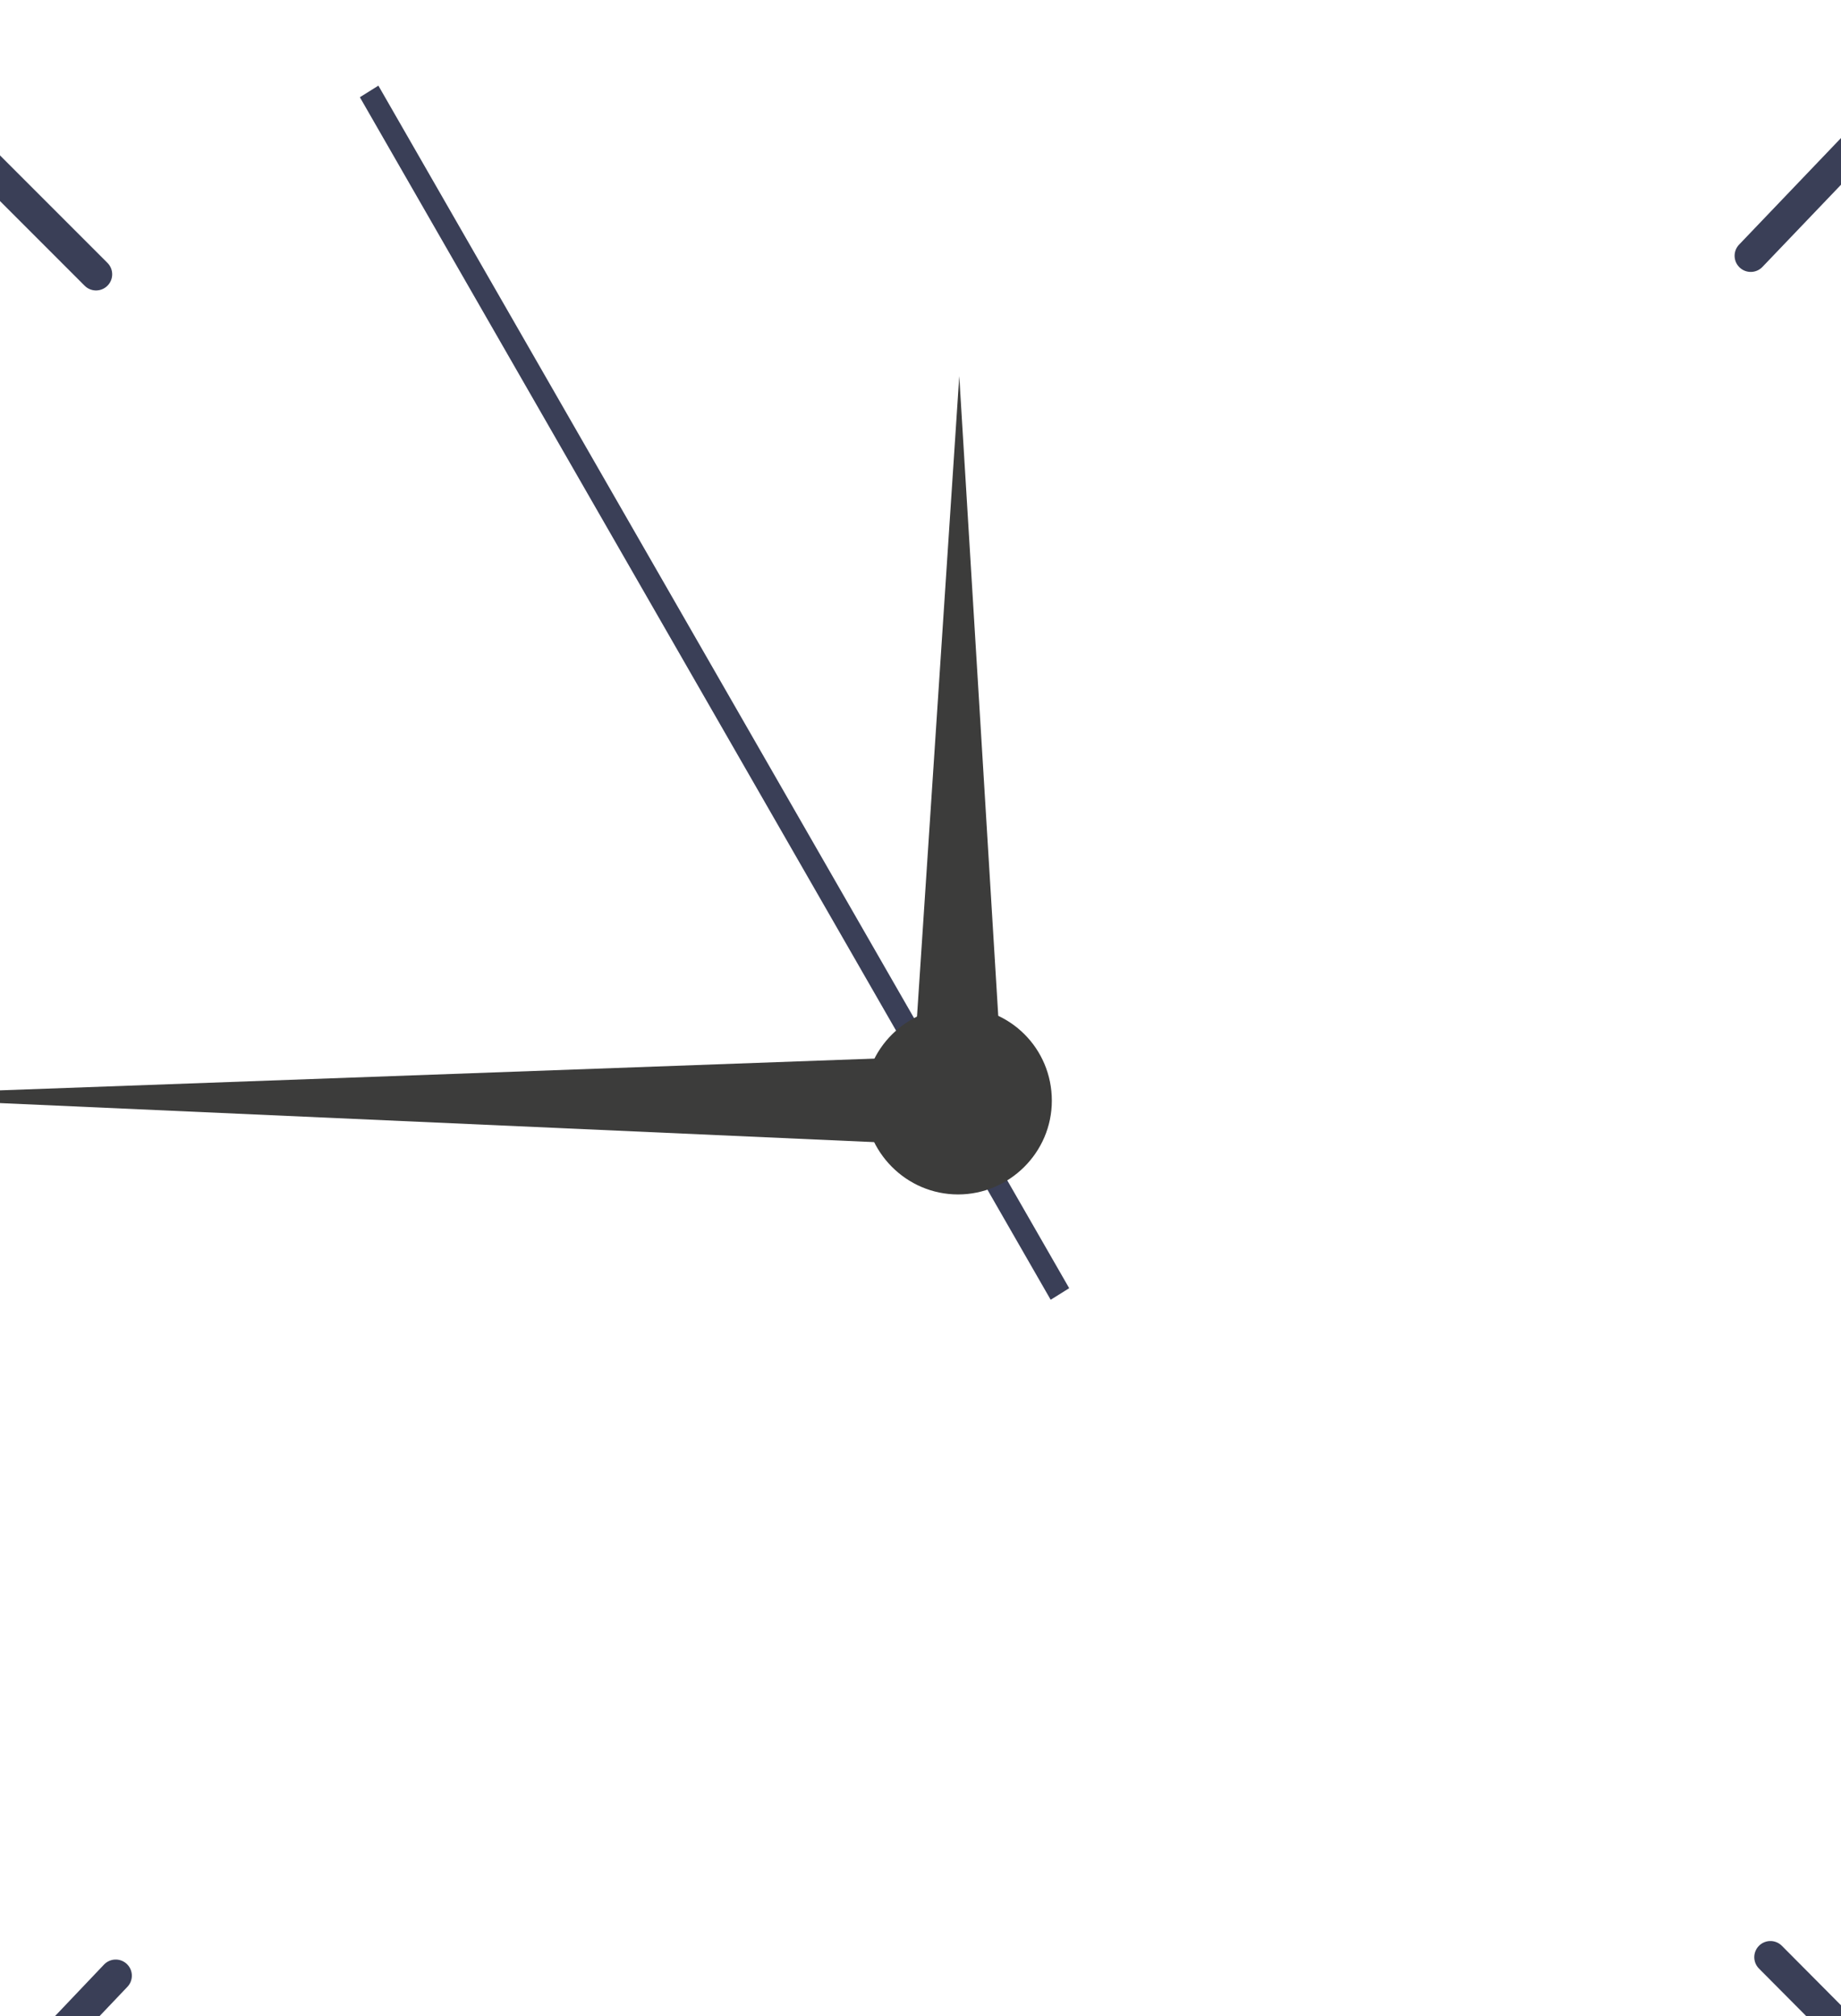 <?xml version="1.0" encoding="utf-8"?>
<!-- Generator: Adobe Illustrator 25.0.1, SVG Export Plug-In . SVG Version: 6.00 Build 0)  -->
<svg version="1.1" id="Livello_1" xmlns="http://www.w3.org/2000/svg" xmlns:xlink="http://www.w3.org/1999/xlink" x="0px" y="0px"
	 viewBox="0 0 159.1 174.2" style="enable-background:new 0 0 159.1 174.2;" xml:space="preserve">
<rect x="0" y="0" width="159.1" height="174.2" fill="#808080" stroke="none"/>
<style type="text/css">
	.st0{fill:#575756;}
	.st1{fill:#3A3F57;}
	.st2{fill:#FFFFFF;}
	.st3{fill:none;stroke:#3A3F57;stroke-width:2.79;stroke-linecap:round;stroke-linejoin:round;}
	.st4{fill:#3C3C3B;}
	.st5{fill:url(#SVGID_1_);stroke:#2B2B38;stroke-width:0.75;stroke-miterlimit:10;}
</style>
<g>
	<g id="Livello_2_1_">
		<g id="Livello_1-2">
			<g>
				<path class="st0" d="M249,97.7c0.5-86.4-64.5-159.2-150.4-168.6l3.7-2.9l-66.9-50.6l0.2,38.6c-102,24.3-165,126.8-140.7,228.8
					s126.8,165,228.8,140.7c81.9-19.5,141.1-90.6,145.6-174.7l-20.6-1.1C248.9,104.6,249,101.1,249,97.7z"/>
			</g>
			<path class="st1" d="M250.8,96.1c-0.5,93.2-76.4,168.3-169.6,167.8C-11.9,263.4-87,187.4-86.6,94.3C-86.1,1.1-10.1-74,83-73.5
				c0,0,0.1,0,0.1,0C176.2-72.9,251.3,3,250.8,96.1z"/>
			<path class="st2" d="M220.3,95.9c-0.4,76.3-62.6,137.8-138.9,137.4C5.1,232.9-56.5,170.8-56.1,94.5S6.5-43.4,82.8-43c0,0,0,0,0,0
				C159.2-42.6,220.7,19.6,220.3,95.9z"/>
			<line class="st3" x1="81.3" y1="-31.5" x2="81.2" y2="-6.1"/>
			<line class="st3" x1="80.1" y1="199" x2="80" y2="224.3"/>
			<line class="st3" x1="-47.2" y1="95.7" x2="-21.9" y2="95.9"/>
			<line class="st3" x1="183.2" y1="97" x2="208.5" y2="97.1"/>
			<line class="st3" x1="-9.6" y1="5.8" x2="8.3" y2="23.7"/>
			<line class="st3" x1="153" y1="169.1" x2="170.9" y2="187.1"/>
			<line class="st3" x1="-7.5" y1="189.1" x2="10" y2="170.7"/>
			<line class="st3" x1="151.3" y1="22.1" x2="168.8" y2="3.8"/>
			<polygon class="st4" points="86.6,93.2 82.9,32.5 78.9,93.1 			"/>
			<polygon class="st4" points="82.8,91.2 -13.6,94.7 82.7,99 			"/>
			<polygon class="st1" points="92.4,111.3 90.8,112.3 31.1,8.4 32.7,7.4 			"/>
			<path class="st4" d="M90.9,95.1c0,4.5-3.7,8.1-8.1,8.1c-4.5,0-8.1-3.7-8.1-8.1c0-4.5,3.7-8.1,8.1-8.1
				C87.3,87,90.9,90.6,90.9,95.1z"/>
			
				<linearGradient id="SVGID_1_" gradientUnits="userSpaceOnUse" x1="-110.224" y1="93.379" x2="269.359" y2="93.379" gradientTransform="matrix(1 0 0 -1 0 176)">
				<stop  offset="0" style="stop-color:#F09E2B"/>
				<stop  offset="1" style="stop-color:#FADB3C"/>
			</linearGradient>
			<path class="st5" d="M242.7,108.1c-5.1,90-82.3,158.9-172.3,153.7c-90-5.1-158.9-82.3-153.7-172.3c4-69.7,51.8-129.2,119.1-148
				l0.2,36l66.3-51.4l-66.8-50.9l0.2,38.7C-49.9-65.3-110.2,11.3-110.2,99.4c0,105.2,85.2,190.7,189.9,190.7
				c101.2-0.1,184.6-79.5,189.7-180.6L242.7,108.1z"/>
		</g>
	</g>
</g>
</svg>
